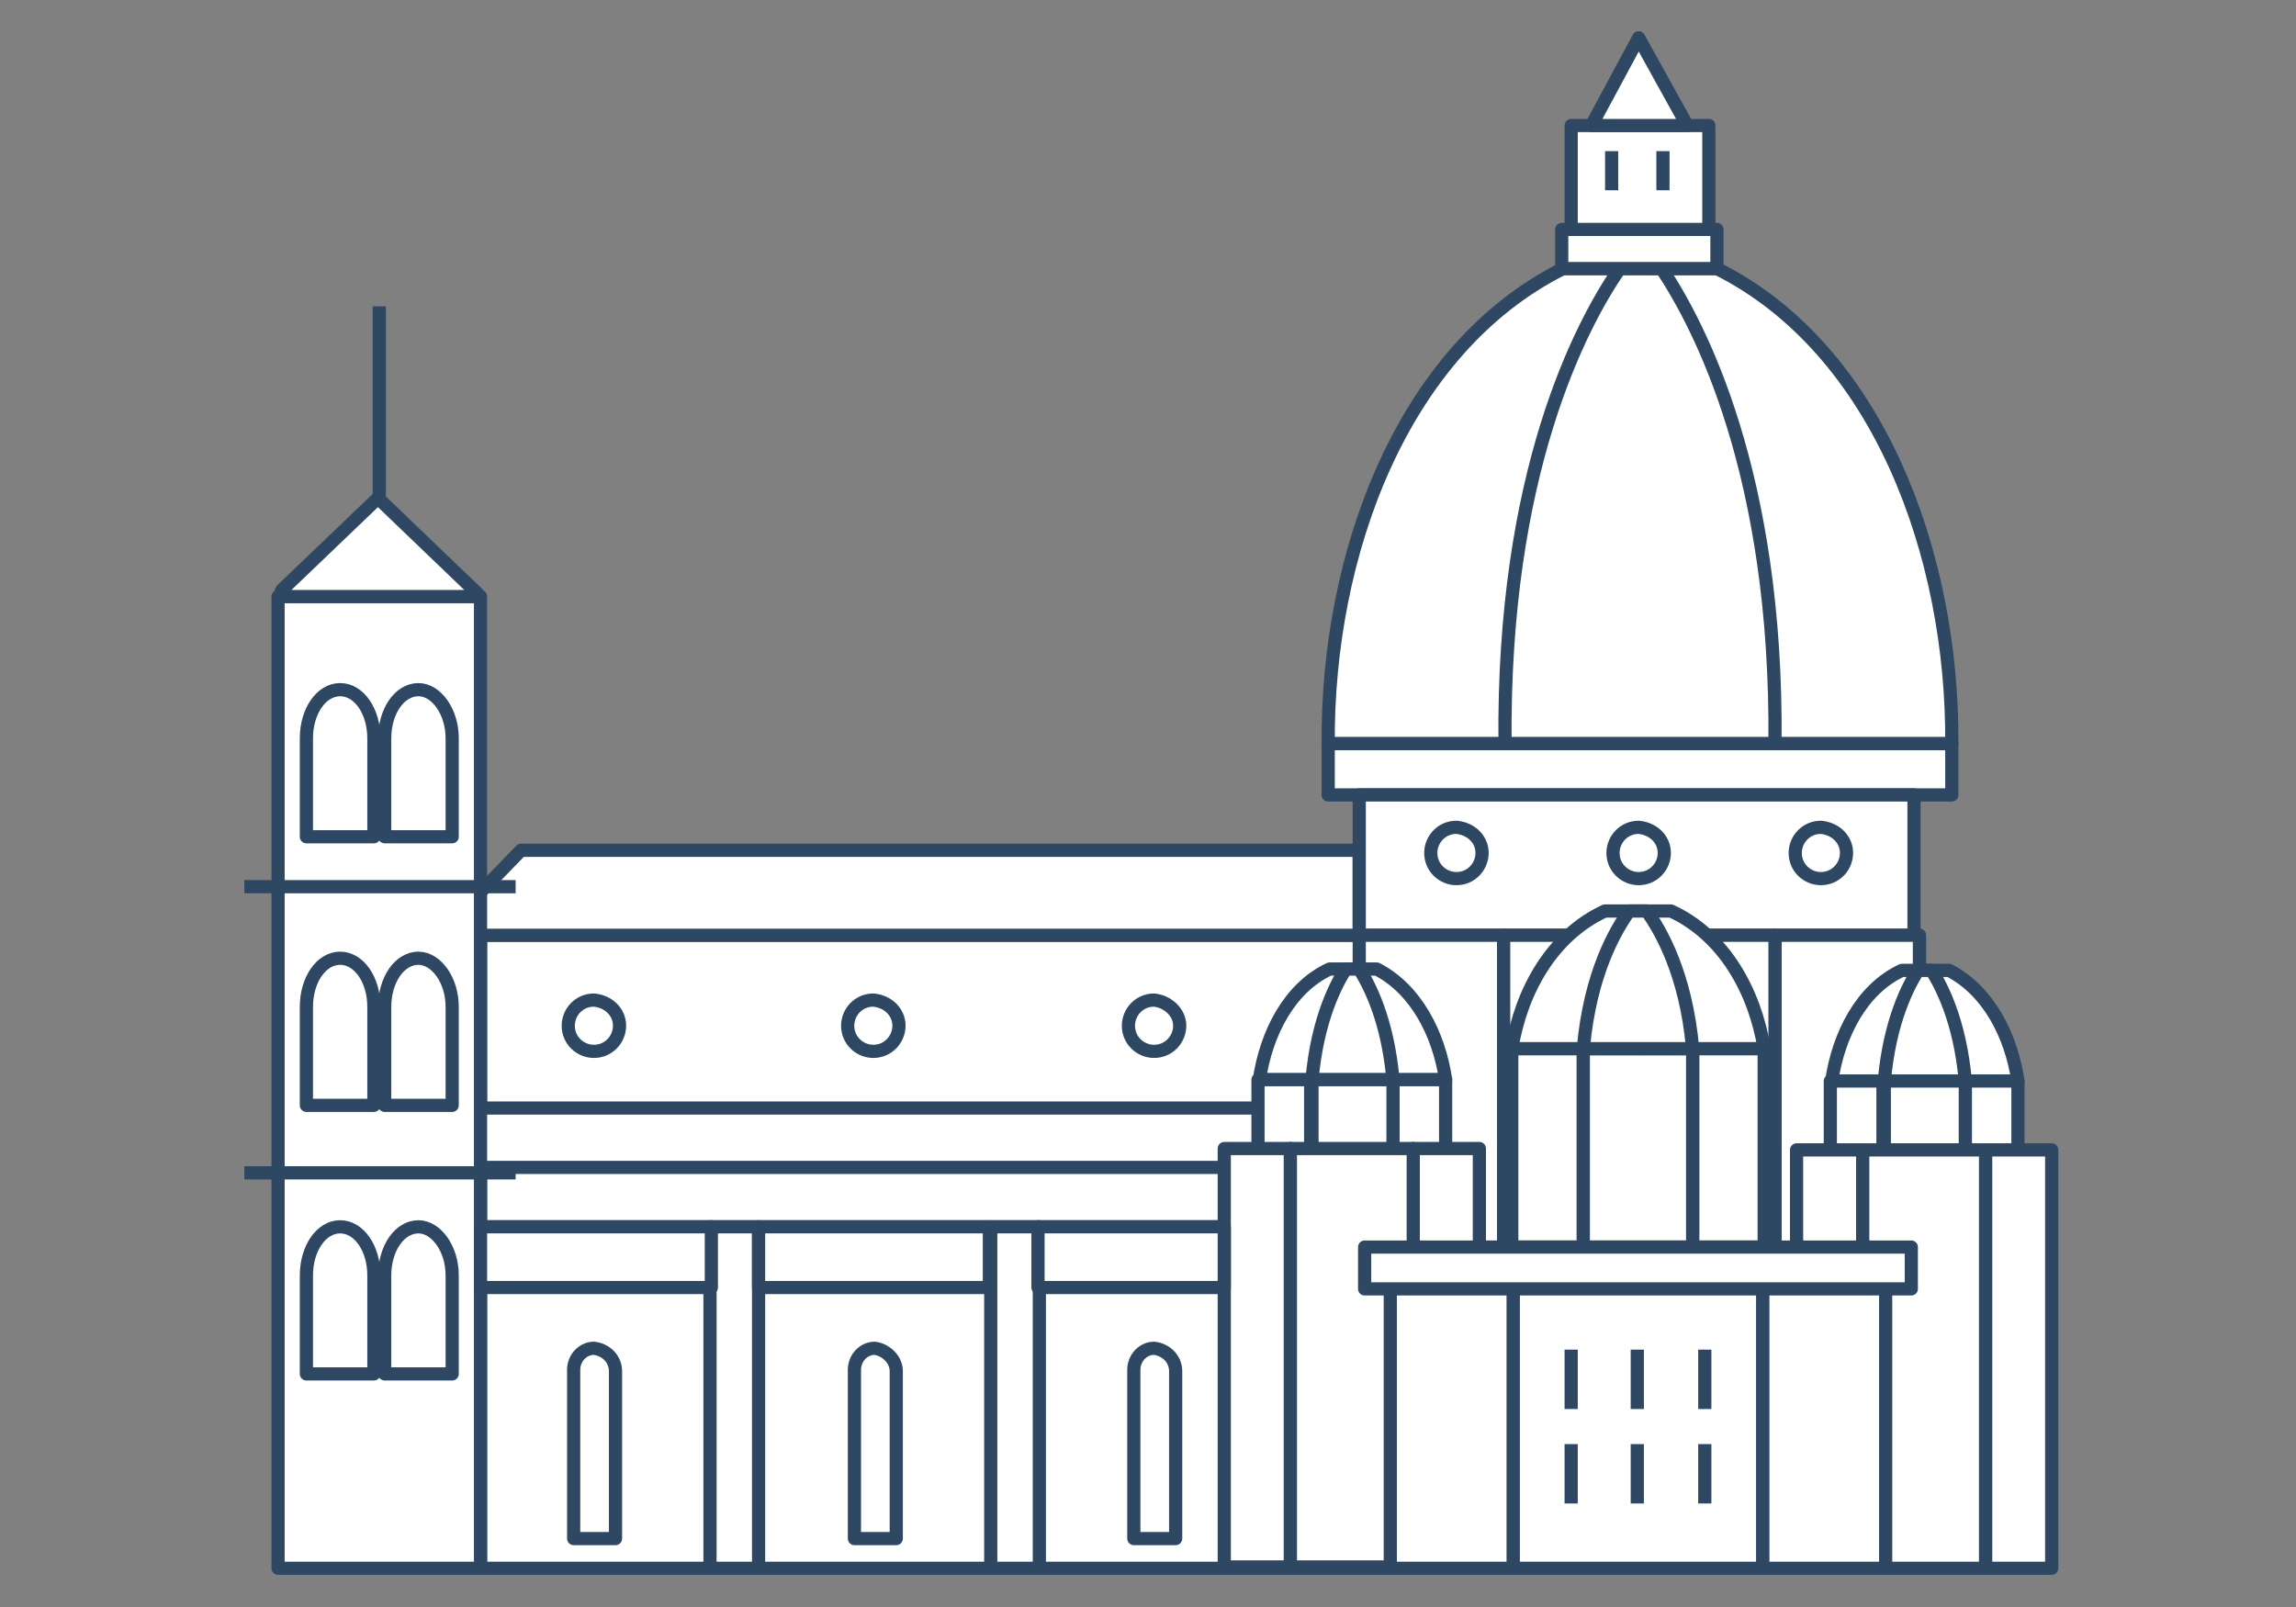 <?xml version="1.0" encoding="utf-8"?>
<!-- Generator: Adobe Illustrator 25.0.0, SVG Export Plug-In . SVG Version: 6.00 Build 0)  -->
<svg version="1.1" id="Livello_1" xmlns="http://www.w3.org/2000/svg" xmlns:xlink="http://www.w3.org/1999/xlink" x="0px" y="0px"
	 viewBox="0 0 170.1 119.1" style="enable-background:new 0 0 170.1 119.1;" xml:space="preserve">
<rect x="0" y="0" width="170.1" height="119.1" fill="#808080" stroke="none"/>
<style type="text/css">
	.st0{fill:#FFFFFF;stroke:#2E4763;stroke-width:0.977;stroke-linejoin:round;stroke-miterlimit:10;}
</style>
<g id="Firenze">
	<g>
		<rect x="35.6" y="69.3" class="st0" width="106.6" height="46.9"/>
	</g>
	<path class="st0" d="M45.6,101.6V114h-3.1v-12.5c0-0.9,0.7-1.6,1.5-1.6C44.9,100,45.6,100.7,45.6,101.6z"/>
	<path class="st0" d="M66.4,101.6V114h-3.1v-12.5c0-0.9,0.7-1.6,1.5-1.6C65.6,100,66.4,100.7,66.4,101.6z"/>
	<path class="st0" d="M87.1,101.6V114h-3.1v-12.5c0-0.9,0.7-1.6,1.5-1.6C86.4,100,87.1,100.7,87.1,101.6z"/>
	<g>
		<path class="st0" d="M45.9,76c0,1-0.8,1.9-1.9,1.9c-1,0-1.9-0.8-1.9-1.9c0-1,0.8-1.9,1.9-1.9C45.1,74.2,45.9,75,45.9,76z"/>
		<path class="st0" d="M66.6,76c0,1-0.8,1.9-1.9,1.9c-1,0-1.9-0.8-1.9-1.9c0-1,0.8-1.9,1.9-1.9C65.8,74.2,66.6,75,66.6,76z"/>
		<path class="st0" d="M87.4,76c0,1-0.8,1.9-1.9,1.9c-1,0-1.9-0.8-1.9-1.9c0-1,0.8-1.9,1.9-1.9C86.5,74.2,87.4,75,87.4,76z"/>
	</g>
	<polygon class="st0" points="32.5,69.3 100.7,69.3 100.7,63 38.6,63 	"/>
	<rect x="34.2" y="82.1" class="st0" width="64.4" height="4.4"/>
	<g>
		<g>
			<rect x="20.6" y="44.2" class="st0" width="15" height="72"/>
		</g>
		<g>
			<path class="st0" d="M20.9,43.7l7.1-6.8l7.4,7.1c0.1,0.1,0,0.2-0.1,0.2H21.2C20.9,44.2,20.7,43.9,20.9,43.7z"/>
		</g>
		<g>
			<g>
				<path class="st0" d="M27.7,54.7V62h-5v-7.3c0-2,1.1-3.6,2.5-3.6h0C26.6,51.1,27.7,52.7,27.7,54.7z"/>
			</g>
			<g>
				<path class="st0" d="M33.5,54.7V62h-5v-7.3c0-2,1.1-3.6,2.5-3.6h0C32.3,51.1,33.5,52.7,33.5,54.7z"/>
			</g>
		</g>
		<g>
			<g>
				<path class="st0" d="M27.7,74.6v7.3h-5v-7.3c0-2,1.1-3.6,2.5-3.6h0C26.6,71,27.7,72.6,27.7,74.6z"/>
			</g>
			<g>
				<path class="st0" d="M33.5,74.6v7.3h-5v-7.3c0-2,1.1-3.6,2.5-3.6h0C32.3,71,33.5,72.6,33.5,74.6z"/>
			</g>
		</g>
		<g>
			<g>
				<path class="st0" d="M27.7,94.5v7.3h-5v-7.3c0-2,1.1-3.6,2.5-3.6h0C26.6,90.9,27.7,92.5,27.7,94.5z"/>
			</g>
			<g>
				<path class="st0" d="M33.5,94.5v7.3h-5v-7.3c0-2,1.1-3.6,2.5-3.6h0C32.3,90.9,33.5,92.5,33.5,94.5z"/>
			</g>
		</g>
		<g>
			<line class="st0" x1="18.1" y1="65.7" x2="38.2" y2="65.7"/>
			<line class="st0" x1="18.1" y1="86.9" x2="38.2" y2="86.9"/>
		</g>
	</g>
	<path class="st0" d="M121.5,19.9v35.2H98.4c-0.1-13.9,5.4-29.2,17.4-35.2H121.5z"/>
	<path class="st0" d="M144.6,55.1h-23.1V19.9h5.7C139.2,25.9,144.7,41.2,144.6,55.1z"/>
	<path class="st0" d="M131.5,55.1h-20c-0.2-20,5.6-31,8.5-35.2h3.1C125.9,24.1,131.7,35.1,131.5,55.1z"/>
	<rect x="115.7" y="17" class="st0" width="11.5" height="2.9"/>
	<rect x="116.4" y="9.3" class="st0" width="10.2" height="7.7"/>
	<rect x="98.4" y="55.1" class="st0" width="46.2" height="3.8"/>
	<rect x="100.7" y="58.9" class="st0" width="41.1" height="10.4"/>
	<rect x="100.7" y="69.3" class="st0" width="10.7" height="25.8"/>
	<rect x="131.5" y="69.3" class="st0" width="10.7" height="25.8"/>
	<rect x="111.4" y="69.3" class="st0" width="20.1" height="25.8"/>
	<path class="st0" d="M109.8,63.2c0,1-0.8,1.9-1.9,1.9c-1,0-1.9-0.8-1.9-1.9c0-1,0.8-1.9,1.9-1.9C109,61.4,109.8,62.2,109.8,63.2z"
		/>
	<path class="st0" d="M123.3,63.2c0,1-0.8,1.9-1.9,1.9c-1,0-1.9-0.8-1.9-1.9c0-1,0.8-1.9,1.9-1.9C122.5,61.4,123.3,62.2,123.3,63.2z
		"/>
	<path class="st0" d="M136.8,63.2c0,1-0.8,1.9-1.9,1.9c-1,0-1.9-0.8-1.9-1.9c0-1,0.8-1.9,1.9-1.9C136,61.4,136.8,62.2,136.8,63.2z"
		/>
	<rect x="112.1" y="92.7" class="st0" width="18.5" height="23.5"/>
	<polygon class="st0" points="117.9,9.3 121.4,2.8 125,9.3 	"/>
	<g>
		<g>
			<g>
				<g>
					<path class="st0" d="M100.2,71.8V80h-6.9c0.5-3.4,2.2-6.8,5.2-8.2H100.2z"/>
					<path class="st0" d="M107.1,80h-6.9v-8.2h1.8C104.9,73.3,106.6,76.6,107.1,80z"/>
					<path class="st0" d="M103.2,80h-6c0.4-4.5,1.8-7.1,2.5-8.2h1C101.4,72.9,102.8,75.5,103.2,80z"/>
				</g>
				<rect x="93.2" y="80" class="st0" width="3.9" height="6.4"/>
				<rect x="103.2" y="80" class="st0" width="3.9" height="6.4"/>
				<rect x="97.2" y="80" class="st0" width="6" height="6.4"/>
				<rect x="90.7" y="85.1" class="st0" width="4.9" height="31"/>
				<rect x="104.7" y="85.1" class="st0" width="4.9" height="31"/>
				<rect x="95.6" y="85.1" class="st0" width="9.1" height="31"/>
			</g>
			<g>
				<g>
					<path class="st0" d="M142.6,71.9v8.2h-6.9c0.5-3.4,2.2-6.8,5.2-8.2H142.6z"/>
					<path class="st0" d="M149.5,80.1h-6.9v-8.2h1.8C147.3,73.4,149,76.7,149.5,80.1z"/>
					<path class="st0" d="M145.6,80.1h-6c0.4-4.5,1.8-7.1,2.5-8.2h1C143.8,73,145.2,75.6,145.6,80.1z"/>
				</g>
				<rect x="135.6" y="80.1" class="st0" width="3.9" height="6.4"/>
				<rect x="145.6" y="80.1" class="st0" width="3.9" height="6.4"/>
				<rect x="139.6" y="80.1" class="st0" width="6" height="6.4"/>
				<rect x="133.1" y="85.2" class="st0" width="4.9" height="31"/>
				<rect x="147.1" y="85.2" class="st0" width="4.9" height="31"/>
				<rect x="138" y="85.2" class="st0" width="9.1" height="31"/>
			</g>
		</g>
		<g>
			<rect x="112" y="77.7" class="st0" width="5.3" height="14.7"/>
			<rect x="125.4" y="77.7" class="st0" width="5.3" height="14.7"/>
		</g>
		<rect x="117.3" y="77.7" class="st0" width="8.1" height="14.7"/>
		<g>
			<path class="st0" d="M121.4,67.5v10.2H112c0.7-4.3,3-8.4,6.9-10.2H121.4z"/>
			<path class="st0" d="M130.7,77.7h-9.3V67.5h2.4C127.7,69.3,130,73.4,130.7,77.7z"/>
			<path class="st0" d="M125.4,77.7h-8.1c0.5-5.6,2.4-8.8,3.4-10.2h1.3C123,68.9,124.9,72.1,125.4,77.7z"/>
		</g>
	</g>
	<g>
		<line class="st0" x1="119.4" y1="11.2" x2="119.4" y2="14.1"/>
		<line class="st0" x1="123.2" y1="11.2" x2="123.2" y2="14.1"/>
	</g>
	<line class="st0" x1="28.1" y1="36.9" x2="28.1" y2="22.7"/>
	<g>
		<g>
			<rect x="103" y="92.7" class="st0" width="9.1" height="23.5"/>
			<rect x="130.6" y="92.7" class="st0" width="9.1" height="23.5"/>
		</g>
		<rect x="101.1" y="92.4" class="st0" width="40.5" height="3.1"/>
		<g>
			<g>
				<line class="st0" x1="116.4" y1="100" x2="116.4" y2="104.4"/>
				<line class="st0" x1="121.3" y1="100" x2="121.3" y2="104.4"/>
				<line class="st0" x1="126.3" y1="100" x2="126.3" y2="104.4"/>
			</g>
			<g>
				<line class="st0" x1="116.4" y1="107" x2="116.4" y2="111.4"/>
				<line class="st0" x1="121.3" y1="107" x2="121.3" y2="111.4"/>
				<line class="st0" x1="126.3" y1="107" x2="126.3" y2="111.4"/>
			</g>
		</g>
	</g>
	<line class="st0" x1="35.6" y1="90.9" x2="90.7" y2="90.9"/>
	<rect x="52.6" y="90.9" class="st0" width="3.6" height="25.3"/>
	<rect x="73.4" y="90.9" class="st0" width="3.6" height="25.3"/>
	<rect x="35.6" y="90.9" class="st0" width="17.1" height="4.5"/>
	<rect x="56.2" y="90.9" class="st0" width="17.1" height="4.5"/>
	<rect x="76.9" y="90.9" class="st0" width="13.8" height="4.5"/>
</g>
</svg>
